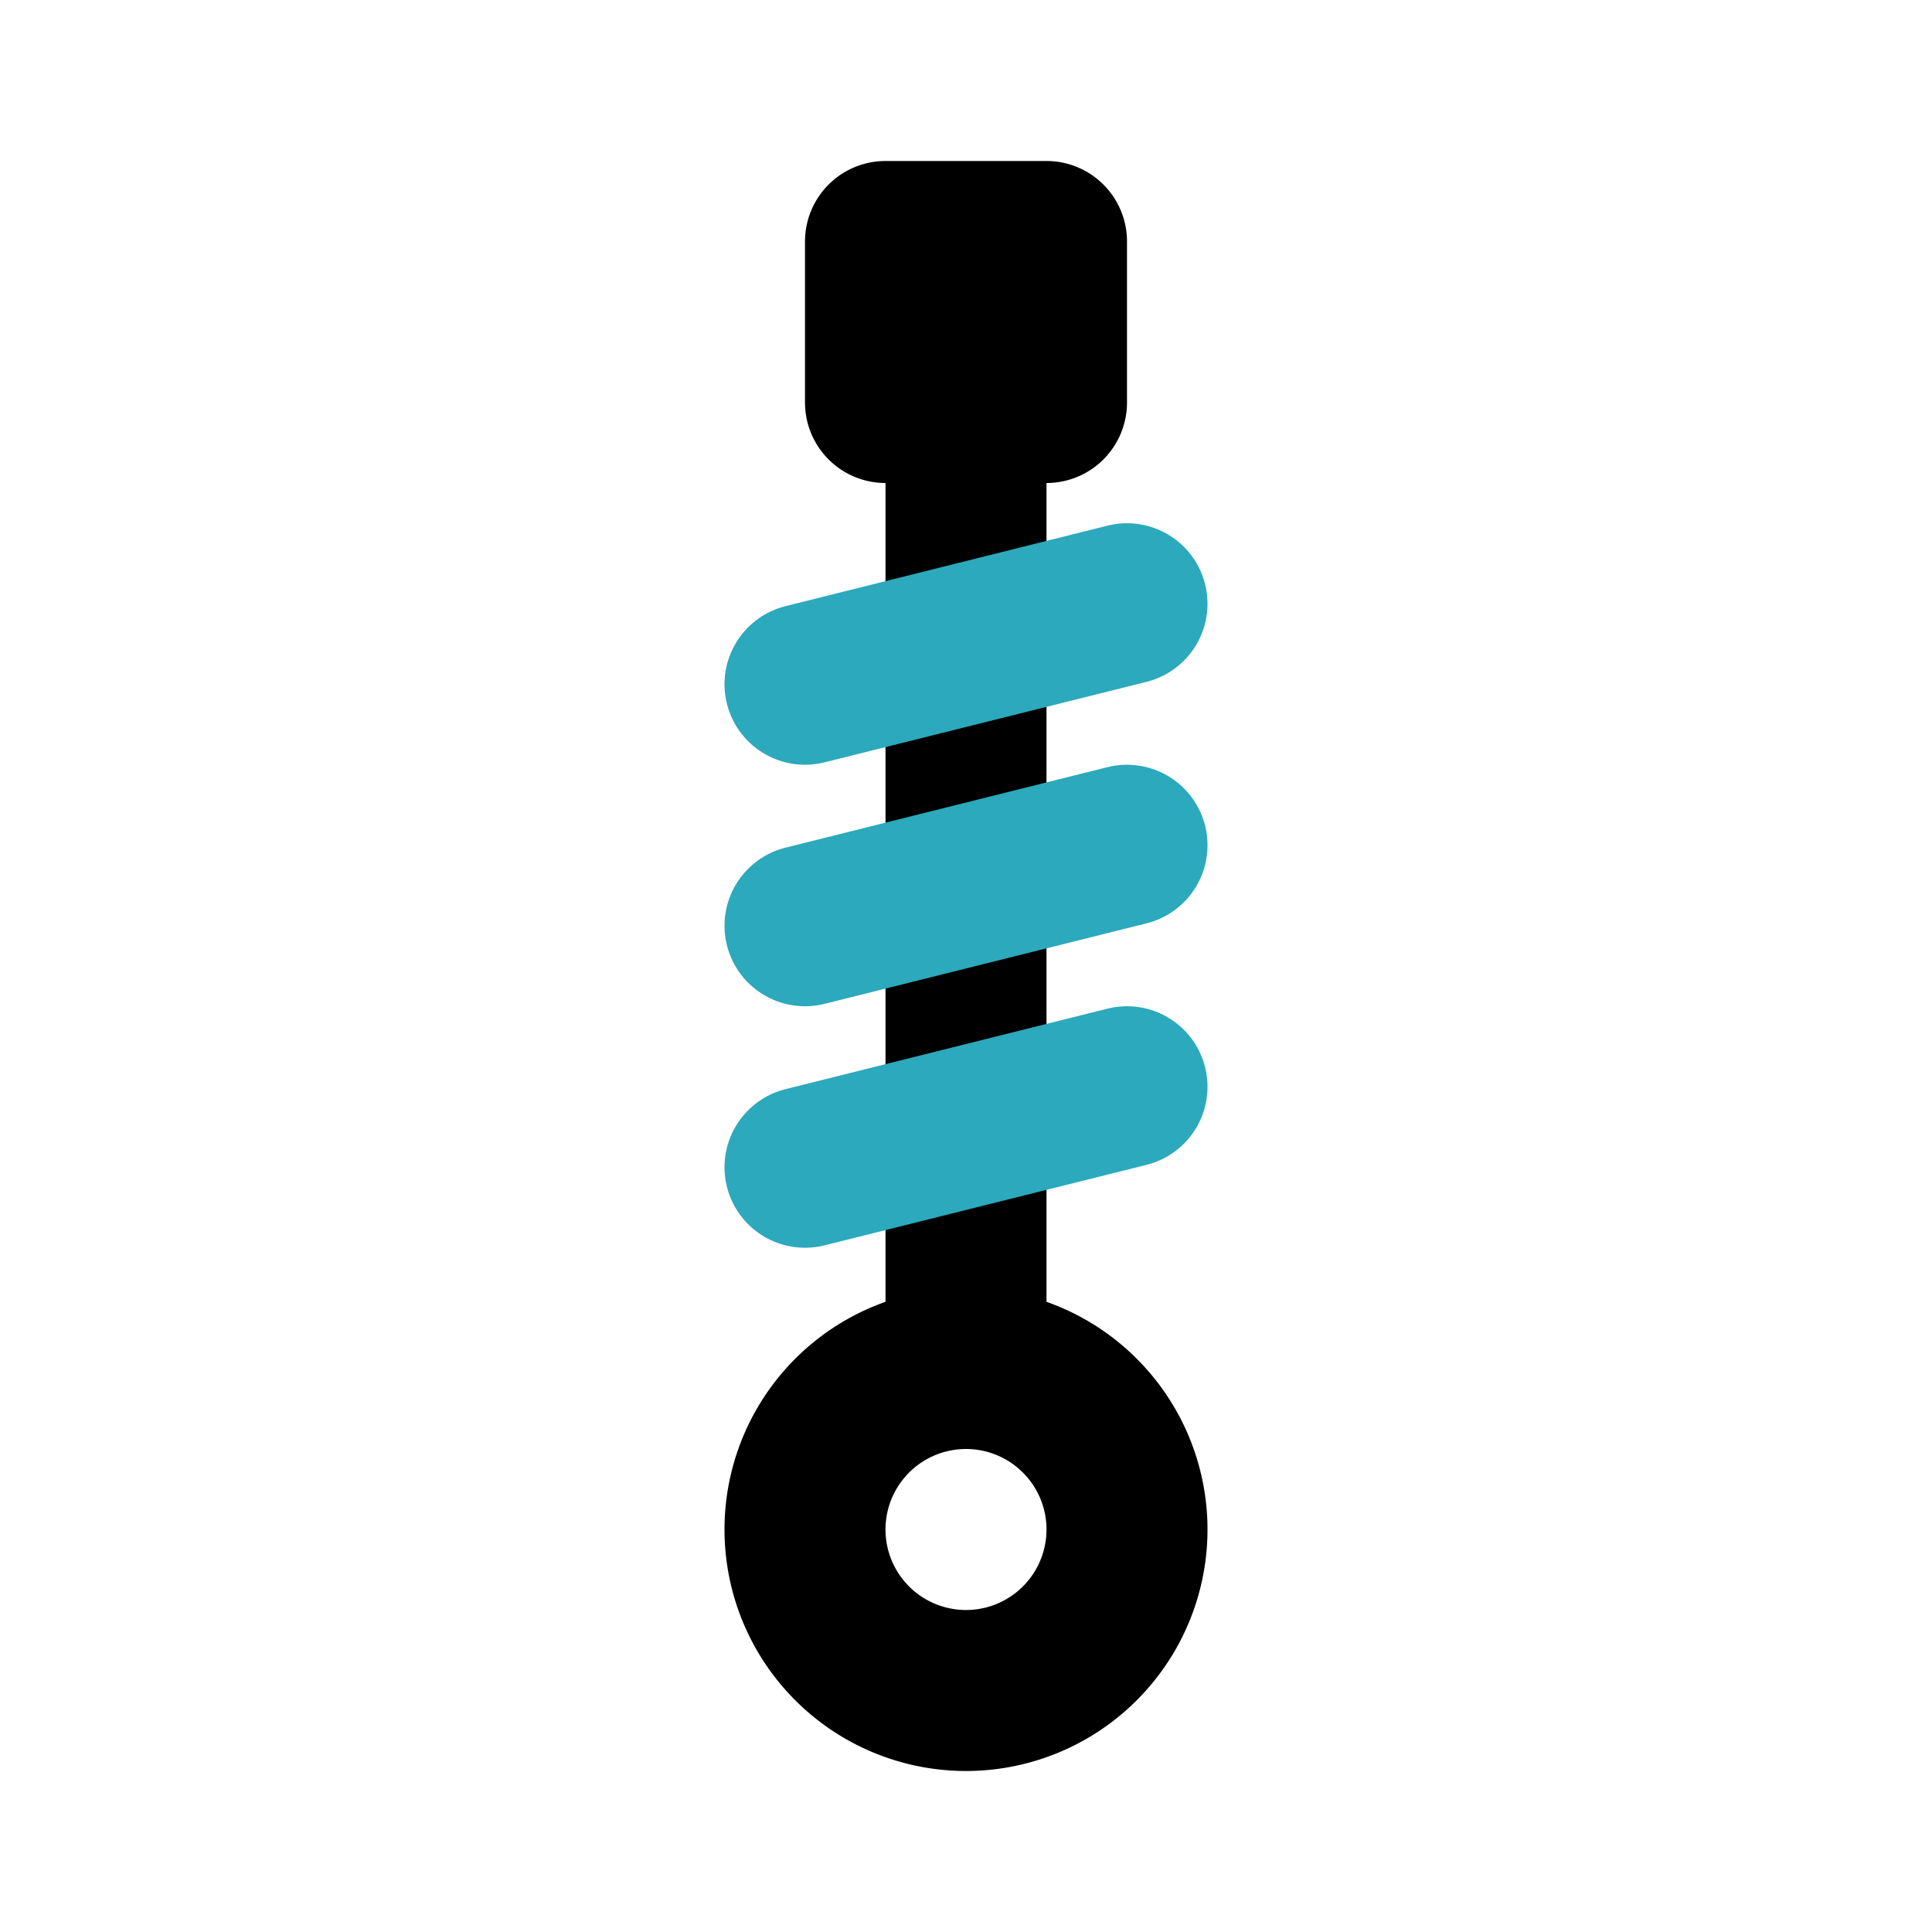 <?xml version="1.0" encoding="utf-8"?>
<svg fill="#000000" width="800px" height="800px" viewBox="0 0 24 24" id="suspension" data-name="Line Color" xmlns="http://www.w3.org/2000/svg" class="icon line-color"><path id="primary" d="M12,21a2,2,0,1,1,2-2A2,2,0,0,1,12,21Zm0-4V5m1-2H11V5h2Z" style="fill: none; stroke: rgb(0, 0, 0); stroke-linecap: round; stroke-linejoin: round; stroke-width: 2;"></path><path id="secondary" d="M10,11.5l4-1m-4,4,4-1m-4-5,4-1" style="fill: none; stroke: rgb(44, 169, 188); stroke-linecap: round; stroke-linejoin: round; stroke-width: 2;"></path></svg>